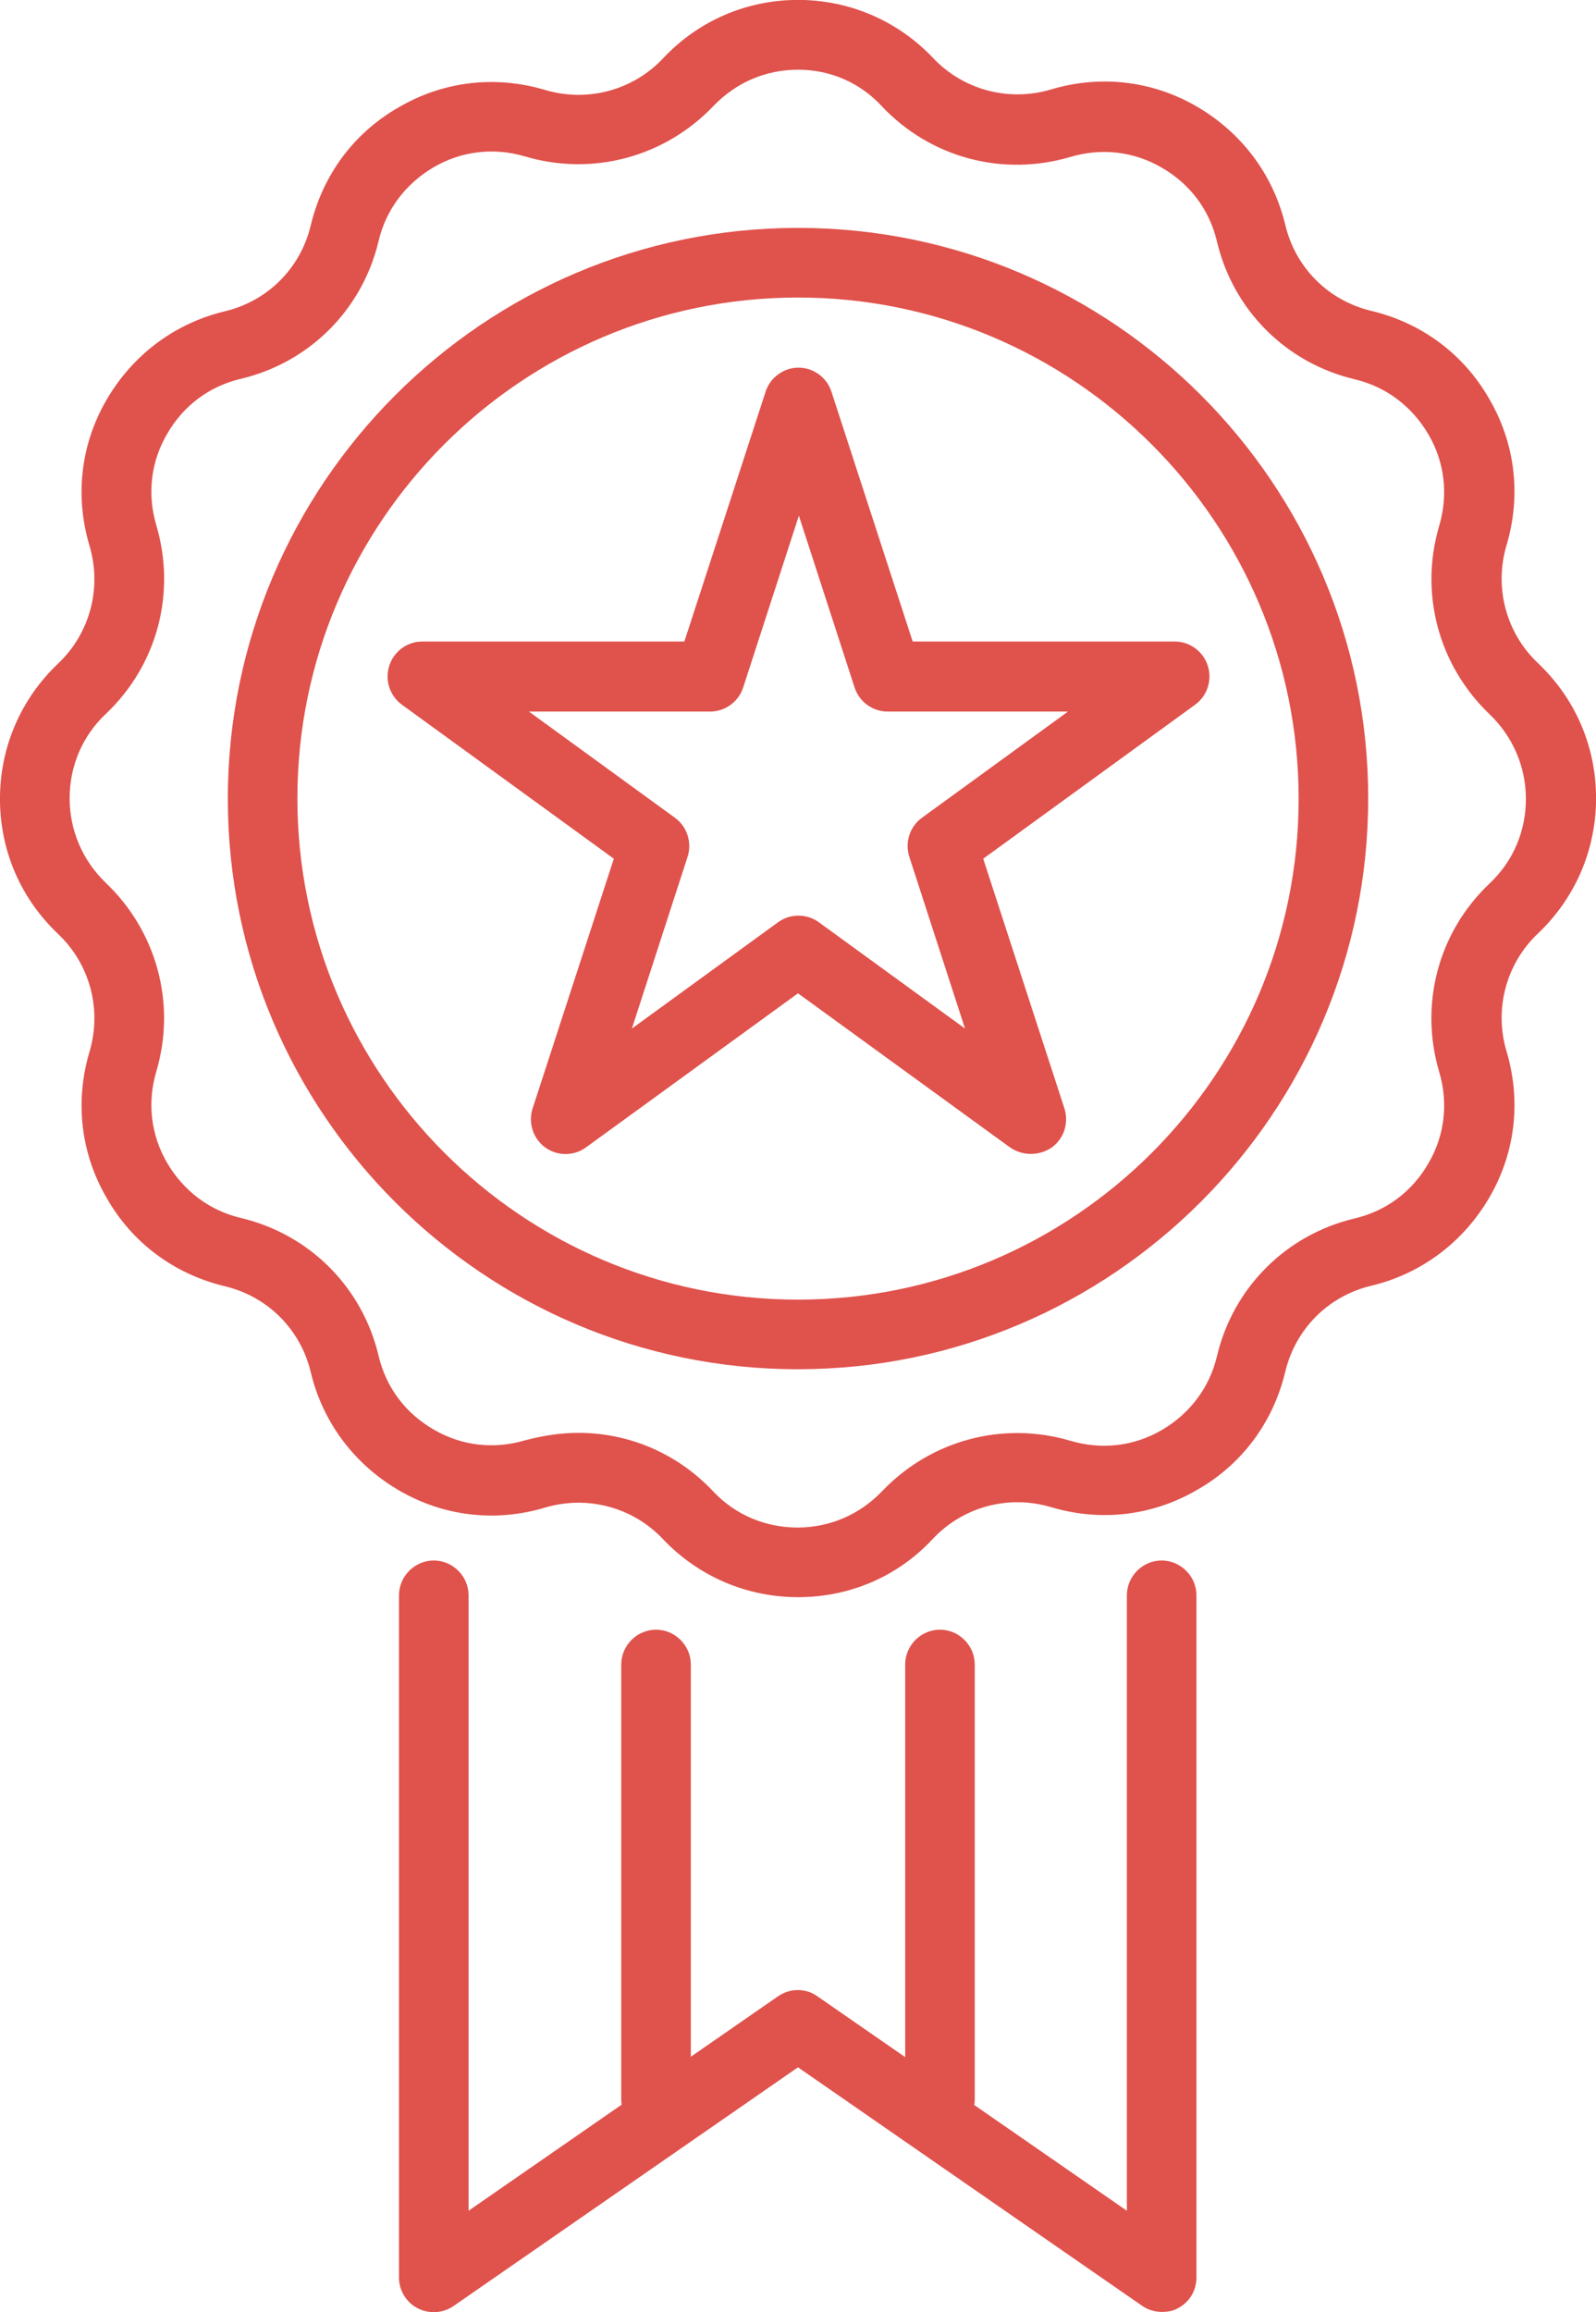<?xml version="1.0" encoding="UTF-8"?><svg id="_レイヤー_2" xmlns="http://www.w3.org/2000/svg" width="53.913" height="78.073" viewBox="0 0 53.913 78.073"><defs><style>.cls-1{fill:#e0524c;stroke-width:0px;}</style></defs><g id="_レイヤー_1-2"><path class="cls-1" d="m26.957,53.929c-1.74,0-3.37-.705-4.561-1.959-1.019-1.081-2.555-1.489-3.981-1.066-1.677.502-3.432.298-4.937-.58s-2.57-2.288-2.978-3.981c-.345-1.458-1.458-2.57-2.915-2.915-1.693-.407-3.119-1.458-3.981-2.978-.878-1.505-1.081-3.26-.58-4.937.423-1.426.016-2.962-1.066-3.981-1.269-1.207-1.959-2.821-1.959-4.561s.705-3.37,1.959-4.561c1.081-1.019,1.489-2.555,1.066-3.981-.502-1.677-.298-3.432.58-4.937.878-1.505,2.288-2.57,3.981-2.978,1.458-.345,2.57-1.458,2.915-2.915.407-1.693,1.458-3.119,2.978-3.981,1.505-.878,3.26-1.081,4.937-.58,1.426.423,2.962.016,3.981-1.066,1.191-1.269,2.821-1.975,4.561-1.975h0c1.74,0,3.37.705,4.561,1.959,1.019,1.081,2.555,1.489,3.981,1.066,1.677-.502,3.432-.298,4.937.58s2.57,2.288,2.978,3.981c.345,1.458,1.458,2.57,2.915,2.915,1.693.407,3.119,1.458,3.981,2.978.878,1.505,1.081,3.26.58,4.937-.423,1.426-.016,2.962,1.066,3.981,1.269,1.207,1.959,2.821,1.959,4.561s-.705,3.37-1.959,4.561c-1.081,1.019-1.489,2.555-1.066,3.981.502,1.677.298,3.432-.58,4.937s-2.288,2.57-3.981,2.978c-1.458.345-2.57,1.458-2.915,2.915-.407,1.693-1.458,3.119-2.978,3.981-1.505.878-3.26,1.081-4.937.58-1.426-.423-2.962-.016-3.981,1.066-1.191,1.285-2.821,1.975-4.561,1.975Zm-7.413-5.548c1.693,0,3.338.69,4.545,1.975.752.799,1.771,1.222,2.852,1.222,1.097,0,2.1-.439,2.852-1.222,1.646-1.724,4.075-2.382,6.363-1.708,1.05.313,2.147.188,3.087-.36s1.614-1.426,1.865-2.492c.549-2.32,2.335-4.106,4.655-4.655,1.066-.251,1.943-.909,2.492-1.865.549-.94.674-2.037.36-3.087-.674-2.288-.031-4.717,1.708-6.363.799-.752,1.222-1.771,1.222-2.852s-.439-2.1-1.222-2.852c-1.724-1.646-2.382-4.075-1.708-6.363.313-1.05.188-2.147-.36-3.087-.549-.94-1.426-1.614-2.492-1.865-2.32-.549-4.106-2.335-4.655-4.655-.251-1.066-.909-1.943-1.865-2.492-.94-.549-2.037-.674-3.087-.36-2.288.674-4.717.031-6.363-1.708h0c-.737-.799-1.74-1.238-2.837-1.238s-2.1.439-2.852,1.222c-1.646,1.724-4.075,2.382-6.363,1.708-1.05-.313-2.147-.188-3.087.36-.94.549-1.614,1.426-1.865,2.492-.549,2.32-2.335,4.106-4.655,4.655-1.066.251-1.943.909-2.492,1.865-.549.94-.674,2.037-.36,3.087.674,2.288.031,4.717-1.708,6.363-.799.752-1.222,1.771-1.222,2.852s.439,2.1,1.222,2.852c1.724,1.646,2.382,4.075,1.708,6.363-.313,1.05-.188,2.147.36,3.087.549.94,1.426,1.614,2.492,1.865,2.32.549,4.106,2.335,4.655,4.655.251,1.066.909,1.943,1.865,2.492.94.549,2.037.674,3.087.36.596-.157,1.207-.251,1.802-.251Z"/><path class="cls-1" d="m26.957,46.234c-10.626,0-19.261-8.651-19.261-19.261S16.331,7.695,26.957,7.695s19.261,8.651,19.261,19.261-8.636,19.277-19.261,19.277Zm0-36.188c-9.325,0-16.911,7.585-16.911,16.911s7.585,16.926,16.911,16.926,16.911-7.585,16.911-16.911-7.585-16.926-16.911-16.926Z"/><path class="cls-1" d="m34.808,38.962c-.235,0-.486-.078-.69-.219l-7.162-5.203-7.162,5.203c-.407.298-.972.298-1.379,0s-.58-.831-.423-1.316l2.743-8.432-7.162-5.203c-.407-.298-.58-.831-.423-1.316.157-.486.611-.815,1.113-.815h8.855l2.743-8.432c.157-.486.611-.815,1.113-.815s.956.329,1.113.815l2.743,8.432h8.855c.502,0,.956.329,1.113.815.157.486-.016,1.019-.423,1.316l-7.162,5.203,2.743,8.432c.157.486-.016,1.019-.423,1.316-.235.157-.47.219-.721.219Zm-16.942-14.936l4.937,3.589c.407.298.58.831.423,1.316l-1.881,5.799,4.937-3.589c.407-.298.972-.298,1.379,0l4.937,3.589-1.881-5.799c-.157-.486.016-1.019.423-1.316l4.937-3.589h-6.097c-.502,0-.956-.329-1.113-.815l-1.881-5.799-1.881,5.799c-.157.486-.611.815-1.113.815h-6.128Z"/><path class="cls-1" d="m39.259,78.064c-.235,0-.47-.063-.674-.204l-11.629-8.056-11.629,8.056c-.36.251-.831.282-1.222.078s-.627-.611-.627-1.034v-23.038c0-.643.533-1.175,1.175-1.175s1.175.533,1.175,1.175v20.782l10.453-7.241c.407-.282.94-.282,1.332,0l10.453,7.241v-20.782c0-.643.533-1.175,1.175-1.175s1.175.533,1.175,1.175v23.038c0,.439-.235.831-.627,1.034-.157.094-.345.125-.533.125Z"/><path class="cls-1" d="m22.161,72.062c-.643,0-1.175-.533-1.175-1.175v-14.685c0-.643.533-1.175,1.175-1.175s1.175.533,1.175,1.175v14.685c0,.643-.533,1.175-1.175,1.175Z"/><path class="cls-1" d="m31.752,72.062c-.643,0-1.175-.533-1.175-1.175v-14.685c0-.643.533-1.175,1.175-1.175s1.175.533,1.175,1.175v14.685c0,.643-.517,1.175-1.175,1.175Z"/></g></svg>